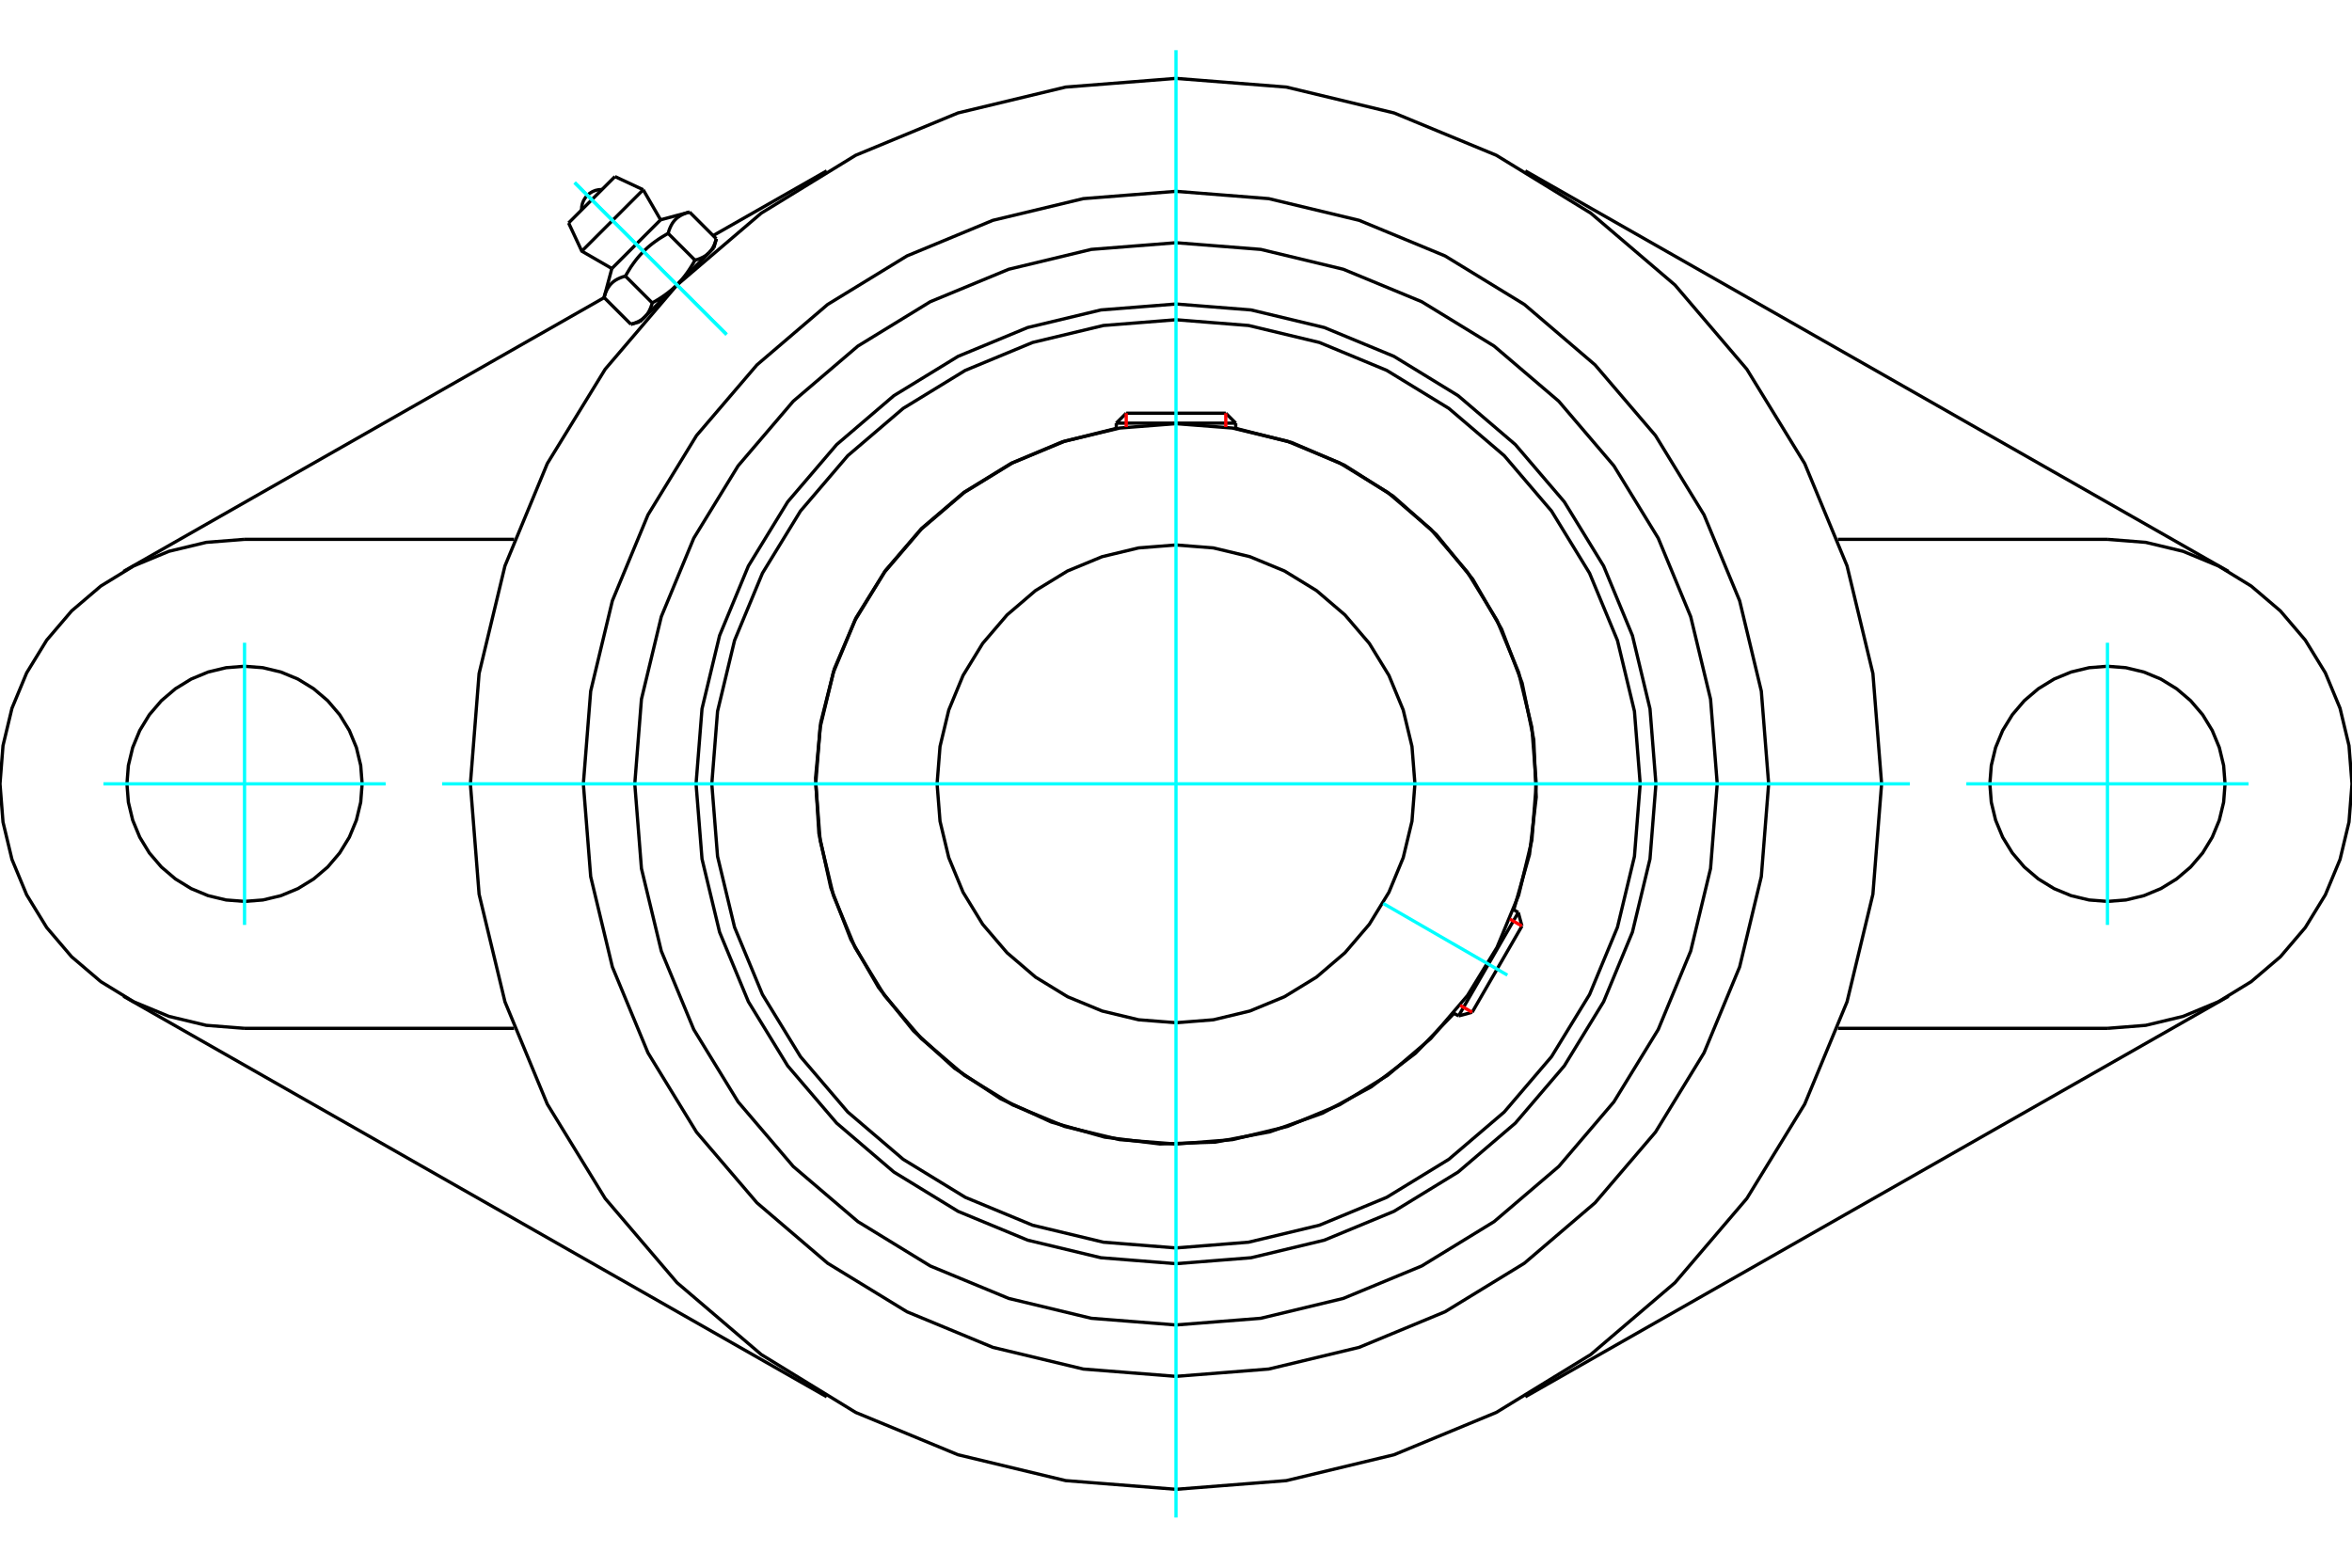 <?xml version="1.0" standalone="no"?>
<!DOCTYPE svg PUBLIC "-//W3C//DTD SVG 1.1//EN"
	"http://www.w3.org/Graphics/SVG/1.1/DTD/svg11.dtd">
<svg xmlns="http://www.w3.org/2000/svg" height="100%" width="100%" viewBox="0 0 36000 24000">
	<rect x="-1800" y="-1200" width="39600" height="26400" style="fill:#FFF"/>
	<g style="fill:none; fill-rule:evenodd" transform="matrix(1 0 0 1 0 0)">
		<g style="fill:none; stroke:#000; stroke-width:50; shape-rendering:geometricPrecision">
			<polyline points="25346,12000 25255,10851 24986,9730 24545,8665 23943,7682 23194,6806 22318,6057 21335,5455 20270,5014 19149,4745 18000,4654 16851,4745 15730,5014 14665,5455 13682,6057 12806,6806 12057,7682 11455,8665 11014,9730 10745,10851 10654,12000 10745,13149 11014,14270 11455,15335 12057,16318 12806,17194 13682,17943 14665,18545 15730,18986 16851,19255 18000,19346 19149,19255 20270,18986 21335,18545 22318,17943 23194,17194 23943,16318 24545,15335 24986,14270 25255,13149 25346,12000"/>
			<polyline points="23170,13929 23411,13080 23514,12203 23476,11322 23298,10457 22984,9632 22543,8868 21985,8183 21326,7597 20581,7123 19770,6774 18914,6558"/>
			<polyline points="17086,6558 16261,6763 15477,7093 14753,7538 14106,8090 13552,8735 13103,9457 12770,10240 12562,11064 12483,11910 12534,12759 12716,13590 13023,14383 13448,15119 13981,15781 14610,16354 15319,16823 16092,17178 16910,17409 17754,17513 18603,17485 19439,17327 20240,17043 20988,16639 21665,16125 22256,15513"/>
			<polyline points="25105,12000 25017,10889 24757,9805 24330,8775 23748,7824 23024,6976 22176,6252 21225,5670 20195,5243 19111,4983 18000,4895 16889,4983 15805,5243 14775,5670 13824,6252 12976,6976 12252,7824 11670,8775 11243,9805 10983,10889 10895,12000 10983,13111 11243,14195 11670,15225 12252,16176 12976,17024 13824,17748 14775,18330 15805,18757 16889,19017 18000,19105 19111,19017 20195,18757 21225,18330 22176,17748 23024,17024 23748,16176 24330,15225 24757,14195 25017,13111 25105,12000"/>
			<polyline points="23514,12000 23447,11137 23245,10296 22913,9496 22461,8759 21899,8101 21241,7539 20504,7087 19704,6755 18863,6553 18000,6486 17137,6553 16296,6755 15496,7087 14759,7539 14101,8101 13539,8759 13087,9496 12755,10296 12553,11137 12486,12000 12553,12863 12755,13704 13087,14504 13539,15241 14101,15899 14759,16461 15496,16913 16296,17245 17137,17447 18000,17514 18863,17447 19704,17245 20504,16913 21241,16461 21899,15899 22461,15241 22913,14504 23245,13704 23447,12863 23514,12000"/>
			<polyline points="21657,12000 21612,11428 21478,10870 21259,10340 20959,9850 20586,9414 20150,9041 19660,8741 19130,8522 18572,8388 18000,8343 17428,8388 16870,8522 16340,8741 15850,9041 15414,9414 15041,9850 14741,10340 14522,10870 14388,11428 14343,12000 14388,12572 14522,13130 14741,13660 15041,14150 15414,14586 15850,14959 16340,15259 16870,15478 17428,15612 18000,15657 18572,15612 19130,15478 19660,15259 20150,14959 20586,14586 20959,14150 21259,13660 21478,13130 21612,12572 21657,12000"/>
			<line x1="22325" y1="15553" x2="23239" y2="13969"/>
			<line x1="23295" y1="14177" x2="22533" y2="15497"/>
			<line x1="18914" y1="6478" x2="17086" y2="6478"/>
			<line x1="17238" y1="6326" x2="18762" y2="6326"/>
			<line x1="23295" y1="14177" x2="23239" y2="13969"/>
			<line x1="22325" y1="15553" x2="22533" y2="15497"/>
			<line x1="23239" y1="13969" x2="23167" y2="13927"/>
			<line x1="22252" y1="15511" x2="22325" y2="15553"/>
			<line x1="17238" y1="6326" x2="17086" y2="6478"/>
			<line x1="18914" y1="6478" x2="18762" y2="6326"/>
			<line x1="17086" y1="6478" x2="17086" y2="6562"/>
			<line x1="18914" y1="6562" x2="18914" y2="6478"/>
			<polyline points="28800,12000 28667,10311 28271,8663 27623,7097 26737,5652 25637,4363 24348,3263 22903,2377 21337,1729 19689,1333 18000,1200 16311,1333 14663,1729 13097,2377 11652,3263 10363,4363 9263,5652 8377,7097 7729,8663 7333,10311 7200,12000 7333,13689 7729,15337 8377,16903 9263,18348 10363,19637 11652,20737 13097,21623 14663,22271 16311,22667 18000,22800 19689,22667 21337,22271 22903,21623 24348,20737 25637,19637 26737,18348 27623,16903 28271,15337 28667,13689 28800,12000"/>
			<polyline points="26284,12000 26182,10704 25878,9440 25381,8239 24702,7131 23858,6142 22869,5298 21761,4619 20560,4122 19296,3818 18000,3716 16704,3818 15440,4122 14239,4619 13131,5298 12142,6142 11298,7131 10619,8239 10122,9440 9818,10704 9716,12000 9818,13296 10122,14560 10619,15761 11298,16869 12142,17858 13131,18702 14239,19381 15440,19878 16704,20182 18000,20284 19296,20182 20560,19878 21761,19381 22869,18702 23858,17858 24702,16869 25381,15761 25878,14560 26182,13296 26284,12000"/>
			<polyline points="27071,12000 26959,10581 26627,9197 26082,7882 25339,6668 24414,5586 23332,4661 22118,3918 20803,3373 19419,3041 18000,2929 16581,3041 15197,3373 13882,3918 12668,4661 11586,5586 10661,6668 9918,7882 9373,9197 9041,10581 8929,12000 9041,13419 9373,14803 9918,16118 10661,17332 11586,18414 12668,19339 13882,20082 15197,20627 16581,20959 18000,21071 19419,20959 20803,20627 22118,20082 23332,19339 24414,18414 25339,17332 26082,16118 26627,14803 26959,13419 27071,12000"/>
			<line x1="12654" y1="21384" x2="1890" y2="15252"/>
			<line x1="34110" y1="15252" x2="23346" y2="21384"/>
			<line x1="7869" y1="15743" x2="3743" y2="15743"/>
			<line x1="32257" y1="15743" x2="28131" y2="15743"/>
			<line x1="10915" y1="3607" x2="12654" y2="2616"/>
			<line x1="1890" y1="8748" x2="9248" y2="4556"/>
			<polyline points="5543,12000 5521,11718 5455,11444 5347,11183 5199,10942 5016,10727 4801,10544 4560,10396 4299,10288 4024,10222 3743,10200 3461,10222 3186,10288 2926,10396 2685,10544 2470,10727 2286,10942 2139,11183 2031,11444 1965,11718 1943,12000 1965,12282 2031,12556 2139,12817 2286,13058 2470,13273 2685,13456 2926,13604 3186,13712 3461,13778 3743,13800 4024,13778 4299,13712 4560,13604 4801,13456 5016,13273 5199,13058 5347,12817 5455,12556 5521,12282 5543,12000"/>
			<line x1="3743" y1="8257" x2="7869" y2="8257"/>
			<polyline points="3743,8257 3157,8303 2586,8440 2044,8665 1543,8972 1096,9353 715,9800 408,10301 183,10843 46,11415 0,12000 46,12585 183,13157 408,13699 715,14200 1096,14647 1543,15028 2044,15335 2586,15560 3157,15697 3743,15743"/>
			<polyline points="34057,12000 34035,11718 33969,11444 33861,11183 33714,10942 33530,10727 33315,10544 33074,10396 32814,10288 32539,10222 32257,10200 31976,10222 31701,10288 31440,10396 31199,10544 30984,10727 30801,10942 30653,11183 30545,11444 30479,11718 30457,12000 30479,12282 30545,12556 30653,12817 30801,13058 30984,13273 31199,13456 31440,13604 31701,13712 31976,13778 32257,13800 32539,13778 32814,13712 33074,13604 33315,13456 33530,13273 33714,13058 33861,12817 33969,12556 34035,12282 34057,12000"/>
			<line x1="28131" y1="8257" x2="32257" y2="8257"/>
			<polyline points="32257,15743 32843,15697 33414,15560 33956,15335 34457,15028 34904,14647 35285,14200 35592,13699 35817,13157 35954,12585 36000,12000 35954,11415 35817,10843 35592,10301 35285,9800 34904,9353 34457,8972 33956,8665 33414,8440 32843,8303 32257,8257"/>
			<line x1="23346" y1="2616" x2="34110" y2="8748"/>
			<line x1="9413" y1="2703" x2="8703" y2="3413"/>
			<line x1="8905" y1="3845" x2="9845" y2="2905"/>
			<line x1="9365" y1="4111" x2="10111" y2="3365"/>
			<polyline points="9573,4227 9556,4232 9540,4236 9525,4241 9510,4247 9496,4252 9483,4258 9470,4264 9457,4270 9445,4276 9434,4283 9422,4289 9412,4296 9401,4304 9391,4311 9382,4319 9372,4327 9363,4336 9355,4344 9346,4353 9338,4363 9330,4372 9323,4382 9316,4393 9309,4403 9302,4414 9295,4426 9289,4438 9283,4451 9277,4464 9271,4477 9266,4491 9261,4506 9256,4521 9251,4537 9246,4554"/>
			<polyline points="10227,3573 10200,3588 10173,3604 10148,3619 10123,3634 10099,3649 10076,3664 10054,3680 10032,3695 10011,3711 9990,3726 9970,3742 9950,3758 9931,3774 9912,3790 9894,3807 9876,3824 9858,3841 9841,3858 9824,3876 9807,3894 9790,3912 9774,3931 9758,3950 9742,3970 9726,3990 9711,4011 9695,4032 9680,4054 9664,4076 9649,4099 9634,4123 9619,4148 9604,4173 9588,4200 9573,4227"/>
			<polyline points="10554,3246 10537,3251 10521,3256 10506,3261 10491,3266 10477,3271 10464,3277 10451,3283 10438,3289 10426,3295 10414,3302 10403,3309 10393,3316 10382,3323 10372,3330 10363,3338 10353,3346 10344,3355 10336,3363 10327,3372 10319,3382 10311,3391 10304,3401 10296,3412 10289,3422 10283,3434 10276,3445 10270,3457 10264,3470 10258,3483 10252,3496 10247,3510 10241,3525 10236,3540 10232,3556 10227,3573"/>
			<line x1="9656" y1="4964" x2="9246" y2="4554"/>
			<polyline points="9656,4964 9665,4962 9673,4959 9681,4957 9689,4955 9696,4952 9704,4949 9711,4947 9719,4944 9726,4942 9733,4939 9740,4936 9746,4933 9753,4930 9759,4927 9766,4924 9772,4921 9778,4918 9784,4915 9790,4912 9796,4908 9801,4905 9807,4902 9812,4898 9818,4895 9823,4891 9828,4887 9833,4884 9838,4880 9843,4876 9848,4872 9852,4868 9857,4864 9861,4860 9866,4855 9870,4851 9875,4847 9879,4842 9883,4838 9887,4833 9891,4828 9895,4824 9899,4819 9903,4814 9906,4809 9910,4804 9914,4798 9917,4793 9921,4788 9924,4782 9927,4777 9931,4771 9934,4765 9937,4759 9940,4753 9943,4747 9946,4740 9949,4734 9952,4727 9955,4721 9958,4714 9961,4707 9963,4700 9966,4692 9969,4685 9971,4677 9974,4670 9976,4662 9978,4654 9981,4645 9983,4637 9573,4227"/>
			<polyline points="9983,4637 9997,4629 10010,4622 10024,4614 10037,4607 10050,4599 10062,4591 10075,4584 10087,4576 10099,4568 10111,4561 10122,4553 10134,4546 10145,4538 10156,4530 10167,4523 10178,4515 10189,4507 10199,4499 10210,4492 10220,4484 10230,4476 10240,4468 10250,4460 10260,4452 10270,4444 10279,4436 10289,4428 10298,4420 10307,4411 10316,4403 10325,4395 10334,4386 10343,4378 10352,4369 10361,4361 9870,4851"/>
			<polyline points="10637,3983 10645,3981 10654,3978 10662,3976 10670,3974 10677,3971 10685,3969 10692,3966 10700,3963 10707,3961 10714,3958 10721,3955 10727,3952 10734,3949 10740,3946 10747,3943 10753,3940 10759,3937 10765,3934 10771,3931 10777,3927 10782,3924 10788,3921 10793,3917 10798,3914 10804,3910 10809,3906 10814,3903 10819,3899 10824,3895 10828,3891 10833,3887 10838,3883 10842,3879 10847,3875 10851,3870"/>
			<polyline points="10361,4361 10369,4352 10378,4343 10386,4334 10395,4325 10403,4316 10411,4307 10420,4298 10428,4289 10436,4279 10444,4270 10452,4260 10460,4250 10468,4240 10476,4230 10484,4220 10492,4210 10499,4199 10507,4189 10515,4178 10523,4167 10530,4156 10538,4145 10546,4134 10553,4122 10561,4111 10568,4099 10576,4087 10584,4075 10591,4062 10599,4050 10607,4037 10614,4024 10622,4010 10629,3997 10637,3983"/>
			<line x1="10851" y1="3870" x2="10361" y2="4361"/>
			<polyline points="10851,3870 10855,3866 10860,3861 10864,3857 10868,3852 10872,3848 10876,3843 10880,3838 10884,3833 10887,3828 10891,3823 10895,3818 10898,3812 10902,3807 10905,3801 10908,3796 10912,3790 10915,3784 10918,3778 10921,3772 10924,3766 10927,3759 10930,3753 10933,3746 10936,3740 10939,3733 10942,3726 10944,3719 10947,3711 10949,3704 10952,3696 10955,3689 10957,3681 10959,3673 10962,3665 10964,3656"/>
			<line x1="10927" y1="3794" x2="10851" y2="3870"/>
			<line x1="9870" y1="4851" x2="9794" y2="4927"/>
			<line x1="10964" y1="3656" x2="10554" y2="3246"/>
			<line x1="10637" y1="3983" x2="10227" y2="3573"/>
			<polyline points="9215,2901 9165,2904 9117,2914 9071,2932 9028,2958 8990,2990 8958,3028 8932,3071 8914,3117 8904,3165 8901,3215"/>
			<line x1="9845" y1="2905" x2="9413" y2="2703"/>
			<polyline points="8703,3413 8905,3845 9365,4111"/>
			<line x1="10111" y1="3365" x2="9845" y2="2905"/>
			<line x1="9957" y1="4765" x2="9970" y2="4778"/>
			<line x1="10778" y1="3970" x2="10765" y2="3957"/>
			<line x1="9365" y1="4111" x2="9246" y2="4554"/>
			<line x1="10554" y1="3246" x2="10111" y2="3365"/>
			<line x1="10927" y1="3794" x2="10964" y2="3656"/>
			<line x1="9656" y1="4964" x2="9794" y2="4927"/>
		</g>
		<g style="fill:none; stroke:#0FF; stroke-width:50; shape-rendering:geometricPrecision">
			<line x1="18000" y1="23232" x2="18000" y2="768"/>
			<line x1="6768" y1="12000" x2="29232" y2="12000"/>
			<line x1="21172" y1="13831" x2="23072" y2="14928"/>
			<line x1="3743" y1="9840" x2="3743" y2="14160"/>
			<line x1="1583" y1="12000" x2="5903" y2="12000"/>
			<line x1="32257" y1="14160" x2="32257" y2="9840"/>
			<line x1="30097" y1="12000" x2="34417" y2="12000"/>
			<line x1="8796" y1="2796" x2="11121" y2="5121"/>
			<line x1="8796" y1="2796" x2="11121" y2="5121"/>
		</g>
		<g style="fill:none; stroke:#F00; stroke-width:50; shape-rendering:geometricPrecision">
			<line x1="23295" y1="14177" x2="23111" y2="14071"/>
			<line x1="22349" y1="15391" x2="22533" y2="15497"/>
		</g>
		<g style="fill:none; stroke:#F00; stroke-width:50; shape-rendering:geometricPrecision">
			<line x1="17238" y1="6326" x2="17238" y2="6538"/>
			<line x1="18762" y1="6538" x2="18762" y2="6326"/>
		</g>
	</g>
</svg>
